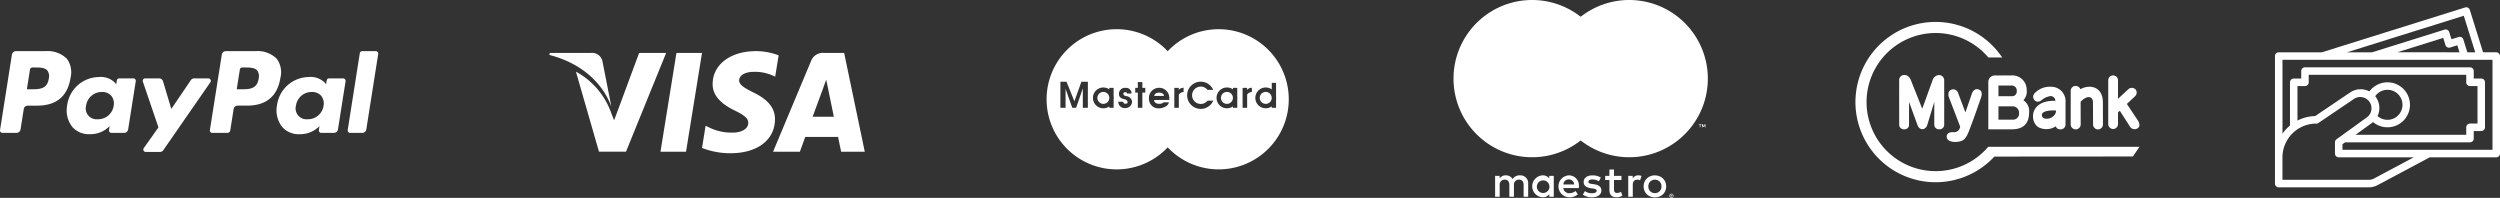 <?xml version="1.0" encoding="UTF-8"?>
<svg xmlns="http://www.w3.org/2000/svg" width="436.34" height="34.535" viewBox="0 0 436.34 34.535">
  <rect x="0" y="0" width="436.34" height="34.535" fill="#333333" stroke="none"/>
  <g id="payment_methods" data-name="payment methods" transform="translate(-378.611 -3642.001)">
    <g id="payment_logos" data-name="payment logos" transform="translate(-46 -68)">
      <g id="g4158" transform="translate(520.492 3718.928)">
        <path id="polygon9" d="M356.8,22.927h-4.46l2.789-17.247h4.459Z" transform="translate(-332.945 -5.366)" fill="#fff"></path>
        <path id="path11" d="M497.391.734a10.989,10.989,0,0,0-4-.734c-4.4,0-7.505,2.348-7.524,5.706-.037,2.477,2.22,3.853,3.908,4.679,1.725.844,2.312,1.395,2.312,2.147-.018,1.155-1.394,1.688-2.678,1.688a8.875,8.875,0,0,1-4.184-.917l-.587-.276-.624,3.872a13.573,13.573,0,0,0,4.974.918c4.679,0,7.726-2.312,7.762-5.89.018-1.963-1.174-3.468-3.743-4.7-1.56-.789-2.515-1.321-2.515-2.129.018-.734.808-1.486,2.569-1.486a7.577,7.577,0,0,1,3.322.66l.4.183.607-3.724Z" transform="translate(-457.368)" fill="#fff"></path>
        <path id="path13" d="M716.257,16.816c.367-.991,1.781-4.826,1.781-4.826-.019.037.367-1.009.587-1.651l.312,1.486s.845,4.128,1.028,4.991Zm5.5-11.137h-3.45a2.2,2.2,0,0,0-2.331,1.431l-6.624,15.816h4.679l.936-2.587H720.7c.128.606.532,2.587.532,2.587h4.129l-3.6-17.247Z" transform="translate(-670.307 -5.366)" fill="#fff"></path>
        <path id="path15" d="M95.685,5.679,91.318,17.44l-.5-1.265a13.2,13.2,0,0,0-6.166-7.229l4.023,13.963h4.716L100.4,5.679Z" transform="translate(-80.014 -5.366)" fill="#fff"></path>
        <path id="path17" d="M7.249,5.679H.073L0,6.028c5.6,1.431,9.3,4.881,10.827,9.028L9.267,7.129a1.845,1.845,0,0,0-2.019-1.45Z" transform="translate(0 -5.366)" fill="#fff"></path>
      </g>
      <path id="Tracciato_51" data-name="Tracciato 51" d="M7.856,31.092v7.531a.655.655,0,0,0,.655.655H30.768a.655.655,0,0,0,.655-.655V22.912a3.284,3.284,0,0,0-.385-1.54l-4.852-9.1V.655A.655.655,0,0,0,25.531,0H8.51a.655.655,0,0,0-.655.655v2.3L.459,5.267a.655.655,0,0,0-.429.82h0ZM7.022,8.7,6.63,7.451l1.225-.384V17.941L5.343,9.912l1.249-.391A.655.655,0,0,0,7.022,8.7ZM30.113,22.912V37.969H26.185A5.9,5.9,0,0,1,20.3,32.2a.655.655,0,0,0-.1-.49l-4.246-6.285A1.964,1.964,0,0,1,19.185,23.2l.018.027.012.017,3.822,5.289a.655.655,0,0,0,.53.271h1.964a.655.655,0,0,0,.655-.655V15.057l3.7,6.931A1.972,1.972,0,0,1,30.113,22.912ZM13.093,33.386H11.784V5.892h1.309a.655.655,0,0,0,.655-.655V3.928h6.546V5.237a.655.655,0,0,0,.655.655h1.309V25.22l-1.976-2.735a3.3,3.3,0,0,0-.252-.323,3.927,3.927,0,1,0-5.532.488q.09.075.184.145a3.283,3.283,0,0,0,.182,3.365l4.123,6.1a7.152,7.152,0,0,0,.786,3.089H13.747V34.041A.655.655,0,0,0,13.093,33.386Zm2.65-11.772c-.078.053-.153.109-.226.168a2.619,2.619,0,1,1,3.465-.409A3.274,3.274,0,0,0,15.743,21.614ZM9.165,1.309H24.876V27.494H23.9l-.335-.463V5.237a.655.655,0,0,0-.655-.655H21.6V3.273a.655.655,0,0,0-.655-.655H13.093a.655.655,0,0,0-.655.655V4.582H11.129a.655.655,0,0,0-.655.655v28.8a.655.655,0,0,0,.655.655h1.309V36a.655.655,0,0,0,.655.655h7.544a7.26,7.26,0,0,0,1.416,1.309H9.165ZM7.856,4.324V5.7l-2.241.7a.655.655,0,0,0-.429.82l.391,1.25-1.249.391a.655.655,0,0,0-.429.82h0L7.856,22.324v4.385L1.475,6.321Z" transform="translate(860.951 3711.274) rotate(90)" fill="#fff"></path>
      <g id="Raggruppa_237" data-name="Raggruppa 237" transform="translate(678.303 3710.001)">
        <g id="Raggruppa_236" data-name="Raggruppa 236" transform="translate(0 0)">
          <g id="Raggruppa_231" data-name="Raggruppa 231" transform="translate(42.813 21.691)">
            <path id="Tracciato_52" data-name="Tracciato 52" d="M194.14,98.263v-.532H194l-.16.365-.16-.365h-.14v.532h.1v-.4l.15.346h.1l.15-.347v.4Zm-.88,0v-.442h.178v-.09h-.454v.09h.178v.442Z" transform="translate(-192.984 -97.731)" fill="#fff"></path>
          </g>
          <path id="Tracciato_53" data-name="Tracciato 53" d="M85.072,34.828H73.066V13.251H85.072Z" transform="translate(-56.875 -10.315)" fill="#fff"></path>
          <g id="Raggruppa_232" data-name="Raggruppa 232" transform="translate(0 0)">
            <path id="Tracciato_54" data-name="Tracciato 54" d="M17.1,13.75A13.7,13.7,0,0,1,22.338,2.962a13.722,13.722,0,1,0,0,21.576A13.7,13.7,0,0,1,17.1,13.75" transform="translate(-0.138 -0.028)" fill="#fff"></path>
          </g>
          <g id="Raggruppa_233" data-name="Raggruppa 233" transform="translate(22.187 0)">
            <path id="Tracciato_55" data-name="Tracciato 55" d="M122.277,13.75a13.721,13.721,0,0,1-22.2,10.788,13.723,13.723,0,0,0,0-21.576,13.721,13.721,0,0,1,22.2,10.788" transform="translate(-100.076 -0.028)" fill="#fff"></path>
          </g>
          <g id="Raggruppa_234" data-name="Raggruppa 234" transform="translate(7.245 29.591)">
            <path id="Tracciato_56" data-name="Tracciato 56" d="M57.772,134.331a1.693,1.693,0,0,1,.564.1l-.244.747a1.286,1.286,0,0,0-.5-.091c-.518,0-.777.335-.777.937v2.043h-.793v-3.643h.785v.442a1.076,1.076,0,0,1,.961-.534m-2.93.816h-1.3v1.646c0,.365.129.61.526.61a1.461,1.461,0,0,0,.7-.206l.228.678a1.86,1.86,0,0,1-.99.283c-.938,0-1.265-.5-1.265-1.35v-1.661h-.74v-.724h.74v-1.105h.8v1.105h1.3Zm-10.145.777a.939.939,0,0,1,.968-.885.905.905,0,0,1,.922.885Zm2.714.32a1.748,1.748,0,0,0-1.731-1.913,1.914,1.914,0,0,0,.054,3.826,2.213,2.213,0,0,0,1.493-.51l-.389-.587a1.732,1.732,0,0,1-1.059.381,1.012,1.012,0,0,1-1.09-.892H47.4c.008-.1.016-.2.016-.3m3.483-.892a2.337,2.337,0,0,0-1.135-.313c-.434,0-.694.16-.694.428,0,.243.274.312.617.358l.373.053c.793.115,1.273.45,1.273,1.091,0,.694-.61,1.189-1.661,1.189a2.629,2.629,0,0,1-1.578-.473l.373-.618a1.943,1.943,0,0,0,1.213.381c.541,0,.831-.16.831-.442,0-.205-.206-.32-.64-.38l-.373-.053c-.816-.115-1.258-.481-1.258-1.075,0-.724.595-1.166,1.517-1.166a2.722,2.722,0,0,1,1.486.381Zm9.775-.269a1.2,1.2,0,0,0-.454.085,1.092,1.092,0,0,0-.363.241,1.119,1.119,0,0,0-.241.371,1.342,1.342,0,0,0,0,.951,1.12,1.12,0,0,0,.241.371,1.088,1.088,0,0,0,.363.241,1.248,1.248,0,0,0,.909,0,1.087,1.087,0,0,0,.365-.241,1.109,1.109,0,0,0,.243-.371,1.339,1.339,0,0,0,0-.951,1.108,1.108,0,0,0-.243-.371,1.091,1.091,0,0,0-.365-.241,1.194,1.194,0,0,0-.454-.085m0-.753a2.053,2.053,0,0,1,.785.148,1.9,1.9,0,0,1,.625.4,1.853,1.853,0,0,1,.413.609,2.032,2.032,0,0,1,0,1.529,1.856,1.856,0,0,1-.413.61,1.92,1.92,0,0,1-.625.4,2.178,2.178,0,0,1-1.57,0,1.9,1.9,0,0,1-.622-.4,1.879,1.879,0,0,1-.411-.61,2.032,2.032,0,0,1,0-1.529,1.857,1.857,0,0,1,1.033-1.014,2.053,2.053,0,0,1,.785-.148m-20.6,1.913a1.1,1.1,0,1,1,1.105,1.166,1.093,1.093,0,0,1-1.105-1.166m2.95,0v-1.822h-.792v.442a1.383,1.383,0,0,0-1.151-.534,1.916,1.916,0,0,0,0,3.827,1.383,1.383,0,0,0,1.151-.534v.442h.792Zm-4.466,1.822v-2.286a1.356,1.356,0,0,0-1.432-1.448,1.41,1.41,0,0,0-1.281.648,1.339,1.339,0,0,0-1.2-.648,1.205,1.205,0,0,0-1.067.541v-.449h-.792v3.643h.8v-2.02a.853.853,0,0,1,.892-.968c.526,0,.793.343.793.961v2.027h.8v-2.02a.86.86,0,0,1,.892-.968c.542,0,.8.343.8.961v2.027Z" transform="translate(-32.773 -133.317)" fill="#fff"></path>
          </g>
          <g id="Raggruppa_235" data-name="Raggruppa 235" transform="translate(37.658 33.811)">
            <path id="Tracciato_57" data-name="Tracciato 57" d="M170.073,152.581v.09h.083a.083.083,0,0,0,.044-.011.039.039,0,0,0,.018-.034.037.037,0,0,0-.018-.033.075.075,0,0,0-.044-.011Zm.084-.063a.153.153,0,0,1,.1.029.1.1,0,0,1,.035.079.09.09,0,0,1-.028.069.136.136,0,0,1-.079.033l.11.127h-.086l-.1-.126h-.033v.126H170v-.336Zm-.022.451a.269.269,0,0,0,.109-.022.287.287,0,0,0,.089-.06.281.281,0,0,0,.06-.09.282.282,0,0,0-.06-.31.279.279,0,0,0-.2-.081.28.28,0,0,0-.111.022.269.269,0,0,0-.091.059.287.287,0,0,0-.06.31.265.265,0,0,0,.06.09.284.284,0,0,0,.091.06.28.28,0,0,0,.111.022m0-.644a.358.358,0,0,1,.143.029.362.362,0,0,1,.118.078.351.351,0,0,1,.079.115.356.356,0,0,1,0,.281.355.355,0,0,1-.079.114.38.38,0,0,1-.118.079.358.358,0,0,1-.143.029.37.37,0,0,1-.263-.107.355.355,0,0,1-.079-.114.356.356,0,0,1,0-.281.363.363,0,0,1,.2-.193.37.37,0,0,1,.146-.029" transform="translate(-169.764 -152.325)" fill="#fff"></path>
          </g>
        </g>
      </g>
      <g id="Raggruppa_238" data-name="Raggruppa 238" transform="translate(607.285 3715.1)">
        <path id="Tracciato_58" data-name="Tracciato 58" d="M501.758,161.293a1.043,1.043,0,1,0,1.046,1.046A1.048,1.048,0,0,0,501.758,161.293Z" transform="translate(-463.519 -150.35)" fill="#fff"></path>
        <path id="Tracciato_59" data-name="Tracciato 59" d="M137.006,161.293a1.043,1.043,0,1,0,1.046,1.046A1.048,1.048,0,0,0,137.006,161.293Z" transform="translate(-127.109 -150.35)" fill="#fff"></path>
        <path id="Tracciato_60" data-name="Tracciato 60" d="M52.088,20.462a12.194,12.194,0,0,0-8.9,3.841,12.234,12.234,0,1,0,0,16.78,12.231,12.231,0,1,0,8.9-20.621ZM29.251,34.18h-.878V30.8L27.2,34.18h-.666l-1.175-3.334V34.18h-.9V29.626h1.069L26.9,33.044l1.225-3.418h1.13Zm4.5-1.446V34.18H33v-.249a1.815,1.815,0,1,1,0-2.966v-.27h.75v1.471a1.834,1.834,0,0,1,.022.285A1.8,1.8,0,0,1,33.749,32.734Zm7.939,1.542h-.034a1.647,1.647,0,0,1-1.74-1.7v-.034a1.771,1.771,0,0,1,1.751-1.857h.022v.845c-.425,0-.845.2-.845.582h.845v.7H40.82c0,.492.442.666.867.671h0c.386.006.75-.123.75-.263h.945C43.383,33.805,42.392,34.264,41.688,34.275Zm0-2.747v-.845A1.773,1.773,0,0,1,43.472,32.5v.151a1.474,1.474,0,0,1-.011.157H41.688v-.7h.845C42.532,31.724,42.113,31.528,41.688,31.528Zm4.269-.106a1.061,1.061,0,0,0-.828.453V34.18h-.789V30.695h.778v.459c.022-.341.655-.481.839-.481Zm-10.171,2.8a1.091,1.091,0,0,1-1.22-1.1h.856a.359.359,0,0,0,.364.347c.185,0,.4-.045.4-.224,0-.476-.431-.526-.587-.571-.129-.034-.918-.14-.918-.89a1.031,1.031,0,0,1,1.152-1.085.934.934,0,0,1,1.035.985H36.1c-.011-.062.011-.224-.358-.224-.392,0-.459.587.218.683a1.115,1.115,0,0,1,1.018.99A1.179,1.179,0,0,1,35.785,34.225Zm3.491-2.7h-.515V34.18h-.789V31.528H37.52v-.834h.453V29.688h.789v1.007h.515Zm9.679,2.848a2.375,2.375,0,1,1,0-4.75,2.339,2.339,0,0,1,2.165,1.427h-.985a1.513,1.513,0,1,0-1.18,2.456,1.518,1.518,0,0,0,1.192-.576h.99A2.4,2.4,0,0,1,48.955,34.376Zm6.372-1.681V34.18h-.75v-.251a1.811,1.811,0,0,1-1.052.335h0a1.815,1.815,0,1,1,0-3.631h0a1.812,1.812,0,0,1,1.052.334v-.272h.75v1.511a1.844,1.844,0,0,1,.017.246A1.809,1.809,0,0,1,55.327,32.694Zm2.546-1.273a1.052,1.052,0,0,0-.822.453V34.18h-.795V30.695h.783v.459c.022-.341.655-.481.834-.481ZM62.1,34.18h-.75v-.253a1.815,1.815,0,1,1,0-2.959V29.822h.75v2.385a1.836,1.836,0,0,1,.017.244,1.8,1.8,0,0,1-.017.242Z" transform="translate(-22.056 -20.462)" fill="#fff"></path>
        <path id="Tracciato_61" data-name="Tracciato 61" d="M414.638,161.293h0a1.043,1.043,0,1,0,0,2.087h0a1.043,1.043,0,1,0,0-2.087Z" transform="translate(-383.168 -150.35)" fill="#fff"></path>
      </g>
      <g id="Raggruppa_239" data-name="Raggruppa 239" transform="translate(424.611 3718.928)">
        <path id="Tracciato_62" data-name="Tracciato 62" d="M43.582,6.749H38.447a.713.713,0,0,0-.705.6L35.665,20.519a.427.427,0,0,0,.357.489.4.4,0,0,0,.067.005H38.54a.714.714,0,0,0,.705-.6l.56-3.552a.713.713,0,0,1,.7-.6h1.626c3.383,0,5.335-1.637,5.845-4.881a3.955,3.955,0,0,0-.655-3.315A4.764,4.764,0,0,0,43.582,6.749Zm.592,4.809c-.281,1.843-1.689,1.843-3.05,1.843H40.35l.544-3.441a.428.428,0,0,1,.423-.361h.355c.927,0,1.8,0,2.254.529A1.711,1.711,0,0,1,44.175,11.558ZM58.932,11.5H56.473a.428.428,0,0,0-.423.361l-.109.688L55.77,12.3a3.5,3.5,0,0,0-2.9-1.031,5.655,5.655,0,0,0-5.49,4.945,4.642,4.642,0,0,0,.916,3.778,3.848,3.848,0,0,0,3.1,1.251,4.705,4.705,0,0,0,3.4-1.408l-.11.683a.428.428,0,0,0,.355.49.4.4,0,0,0,.067.005H57.32a.714.714,0,0,0,.705-.6l1.329-8.416A.426.426,0,0,0,59,11.5.41.41,0,0,0,58.932,11.5ZM55.5,16.285a2.741,2.741,0,0,1-2.774,2.348,1.9,1.9,0,0,1-2.037-2.391,2.753,2.753,0,0,1,2.756-2.367,2.074,2.074,0,0,1,1.64.67A2.128,2.128,0,0,1,55.5,16.285ZM72.029,11.5H69.558a.716.716,0,0,0-.591.313l-3.408,5.02-1.445-4.824a.716.716,0,0,0-.685-.509H61a.428.428,0,0,0-.429.426.439.439,0,0,0,.023.14l2.722,7.988-2.559,3.612a.428.428,0,0,0,.349.676h2.468a.713.713,0,0,0,.586-.306L72.38,12.171a.428.428,0,0,0-.351-.672Z" transform="translate(-35.66 -6.748)" fill="#fff"></path>
        <path id="Tracciato_63" data-name="Tracciato 63" d="M92.363,6.749H87.227a.713.713,0,0,0-.7.6L84.446,20.519a.428.428,0,0,0,.355.489.4.4,0,0,0,.067.005H87.5A.5.5,0,0,0,88,20.591l.589-3.733a.713.713,0,0,1,.7-.6h1.625c3.383,0,5.335-1.637,5.845-4.881A3.953,3.953,0,0,0,96.1,8.06,4.76,4.76,0,0,0,92.363,6.749Zm.592,4.809c-.28,1.843-1.688,1.843-3.05,1.843h-.774l.544-3.441A.427.427,0,0,1,90.1,9.6h.355c.927,0,1.8,0,2.254.529A1.711,1.711,0,0,1,92.956,11.558Zm14.757-.059h-2.458a.426.426,0,0,0-.422.361l-.109.688-.173-.249a3.5,3.5,0,0,0-2.9-1.031,5.654,5.654,0,0,0-5.49,4.945,4.644,4.644,0,0,0,.915,3.778,3.85,3.85,0,0,0,3.1,1.251,4.705,4.705,0,0,0,3.4-1.408l-.11.683a.428.428,0,0,0,.355.49.413.413,0,0,0,.068.005H106.1a.713.713,0,0,0,.7-.6l1.33-8.416a.429.429,0,0,0-.358-.489A.392.392,0,0,0,107.713,11.5Zm-3.428,4.786a2.74,2.74,0,0,1-2.774,2.348,1.9,1.9,0,0,1-2.037-2.391,2.754,2.754,0,0,1,2.756-2.367,2.074,2.074,0,0,1,1.64.67A2.118,2.118,0,0,1,104.285,16.285Zm6.327-9.175L108.5,20.519a.428.428,0,0,0,.355.489.4.4,0,0,0,.067.005h2.119a.712.712,0,0,0,.705-.6l2.078-13.167a.428.428,0,0,0-.356-.49.392.392,0,0,0-.066-.005h-2.373A.429.429,0,0,0,110.612,7.11Z" transform="translate(-47.813 -6.748)" fill="#fff"></path>
      </g>
      <path id="Tracciato_64" data-name="Tracciato 64" d="M83.659,287.721a3.641,3.641,0,0,0-2.808,1.085.874.874,0,0,0,.358,1.511c.813.087.813-.6,2.062-.9a.834.834,0,0,1,1.152.755c-4.7-.116-4.474,3.825-2.876,4.658a3.006,3.006,0,0,0,2.963-.213s.058.542.813.542a.847.847,0,0,0,.871-.862v-3.834A2.517,2.517,0,0,0,83.659,287.721Zm-.368,5.548s-1.23.252-1.22-.629,2.237-.823,2.469-.755C84.54,291.884,84.608,292.882,83.291,293.269Zm15.531.339-1.917-2.886,1.4-1.327a.865.865,0,0,0,.116-1.2.907.907,0,0,0-1.3-.01l-1.772,1.646v-3.292a.852.852,0,0,0-1.7,0V294.3a.852.852,0,0,0,1.7,0h0v-2.072l.32-.32,1.733,2.711a.953.953,0,0,0,1.394.339C99.442,294.509,98.822,293.608,98.822,293.608Zm-6.11-3.157c0-2.8-2.334-3.2-3.922-2.3v.01a.871.871,0,0,0-1.695.29v5.839a.871.871,0,1,0,1.743,0l-.01-3.941a3.356,3.356,0,0,1,.552-.494c.823-.581,1.6-.378,1.6.61L91,294.305a.862.862,0,0,0,1.724,0Zm-25.137,4.812a1.55,1.55,0,0,0,.232-.571l-1.975-5.161s-.358-1,.436-1.3a.9.9,0,0,1,1.2.649l1.249,3.321,1.143-3.312s.329-1.026,1.239-.668c.755.3.368,1.317.368,1.317S70.3,293,69.318,295.5c-.581,1.5-1.084,1.646-1.656,1.782-.765.184-2.208.1-2.208-.852,0-.746.765-.794,1.114-.784A1.076,1.076,0,0,0,67.576,295.264Zm-4.59-8.676-1.8,4.977-1.966-4.948s-.29-.939-1.114-.939a.852.852,0,0,0-.939.939c-.019.184,0,7.737,0,7.737a.793.793,0,0,0,.862.794.773.773,0,0,0,.852-.8v-3.989l1.452,3.989s.213.784.881.775.862-.775.862-.775l1.21-3.98v3.98a.813.813,0,0,0,.881.8.8.8,0,0,0,.852-.8v-7.727a.91.91,0,0,0-.92-.939,1.266,1.266,0,0,0-1.114.91v.029M99.1,298.2H72.688l.01.01a12.054,12.054,0,1,1-1.366-16.993l.01.009a11.613,11.613,0,0,1,1.375,1.385h2.421a13.99,13.99,0,1,0-1.365,17.3l24.178-.019Zm-20.266-8.124a2.2,2.2,0,0,0,.581-1.791,2.5,2.5,0,0,0-2.789-2.527c-.784-.019-1.259-.01-2.7,0a1.126,1.126,0,0,0-1.21,1.123v8.269h4.106c2.2,0,3.011-1.21,3.011-2.9A2.263,2.263,0,0,0,78.837,290.074Zm-4.348-2.566h2.266a.871.871,0,0,1,.93.93.827.827,0,0,1-.93.93H74.489Zm2.43,5.955h-2.43v-2.324h2.43a1.1,1.1,0,0,1,1.162,1.162,1.049,1.049,0,0,1-1.162,1.162Z" transform="translate(698.927 3437.42)" fill="#fff"></path>
    </g>
  </g>
</svg>
